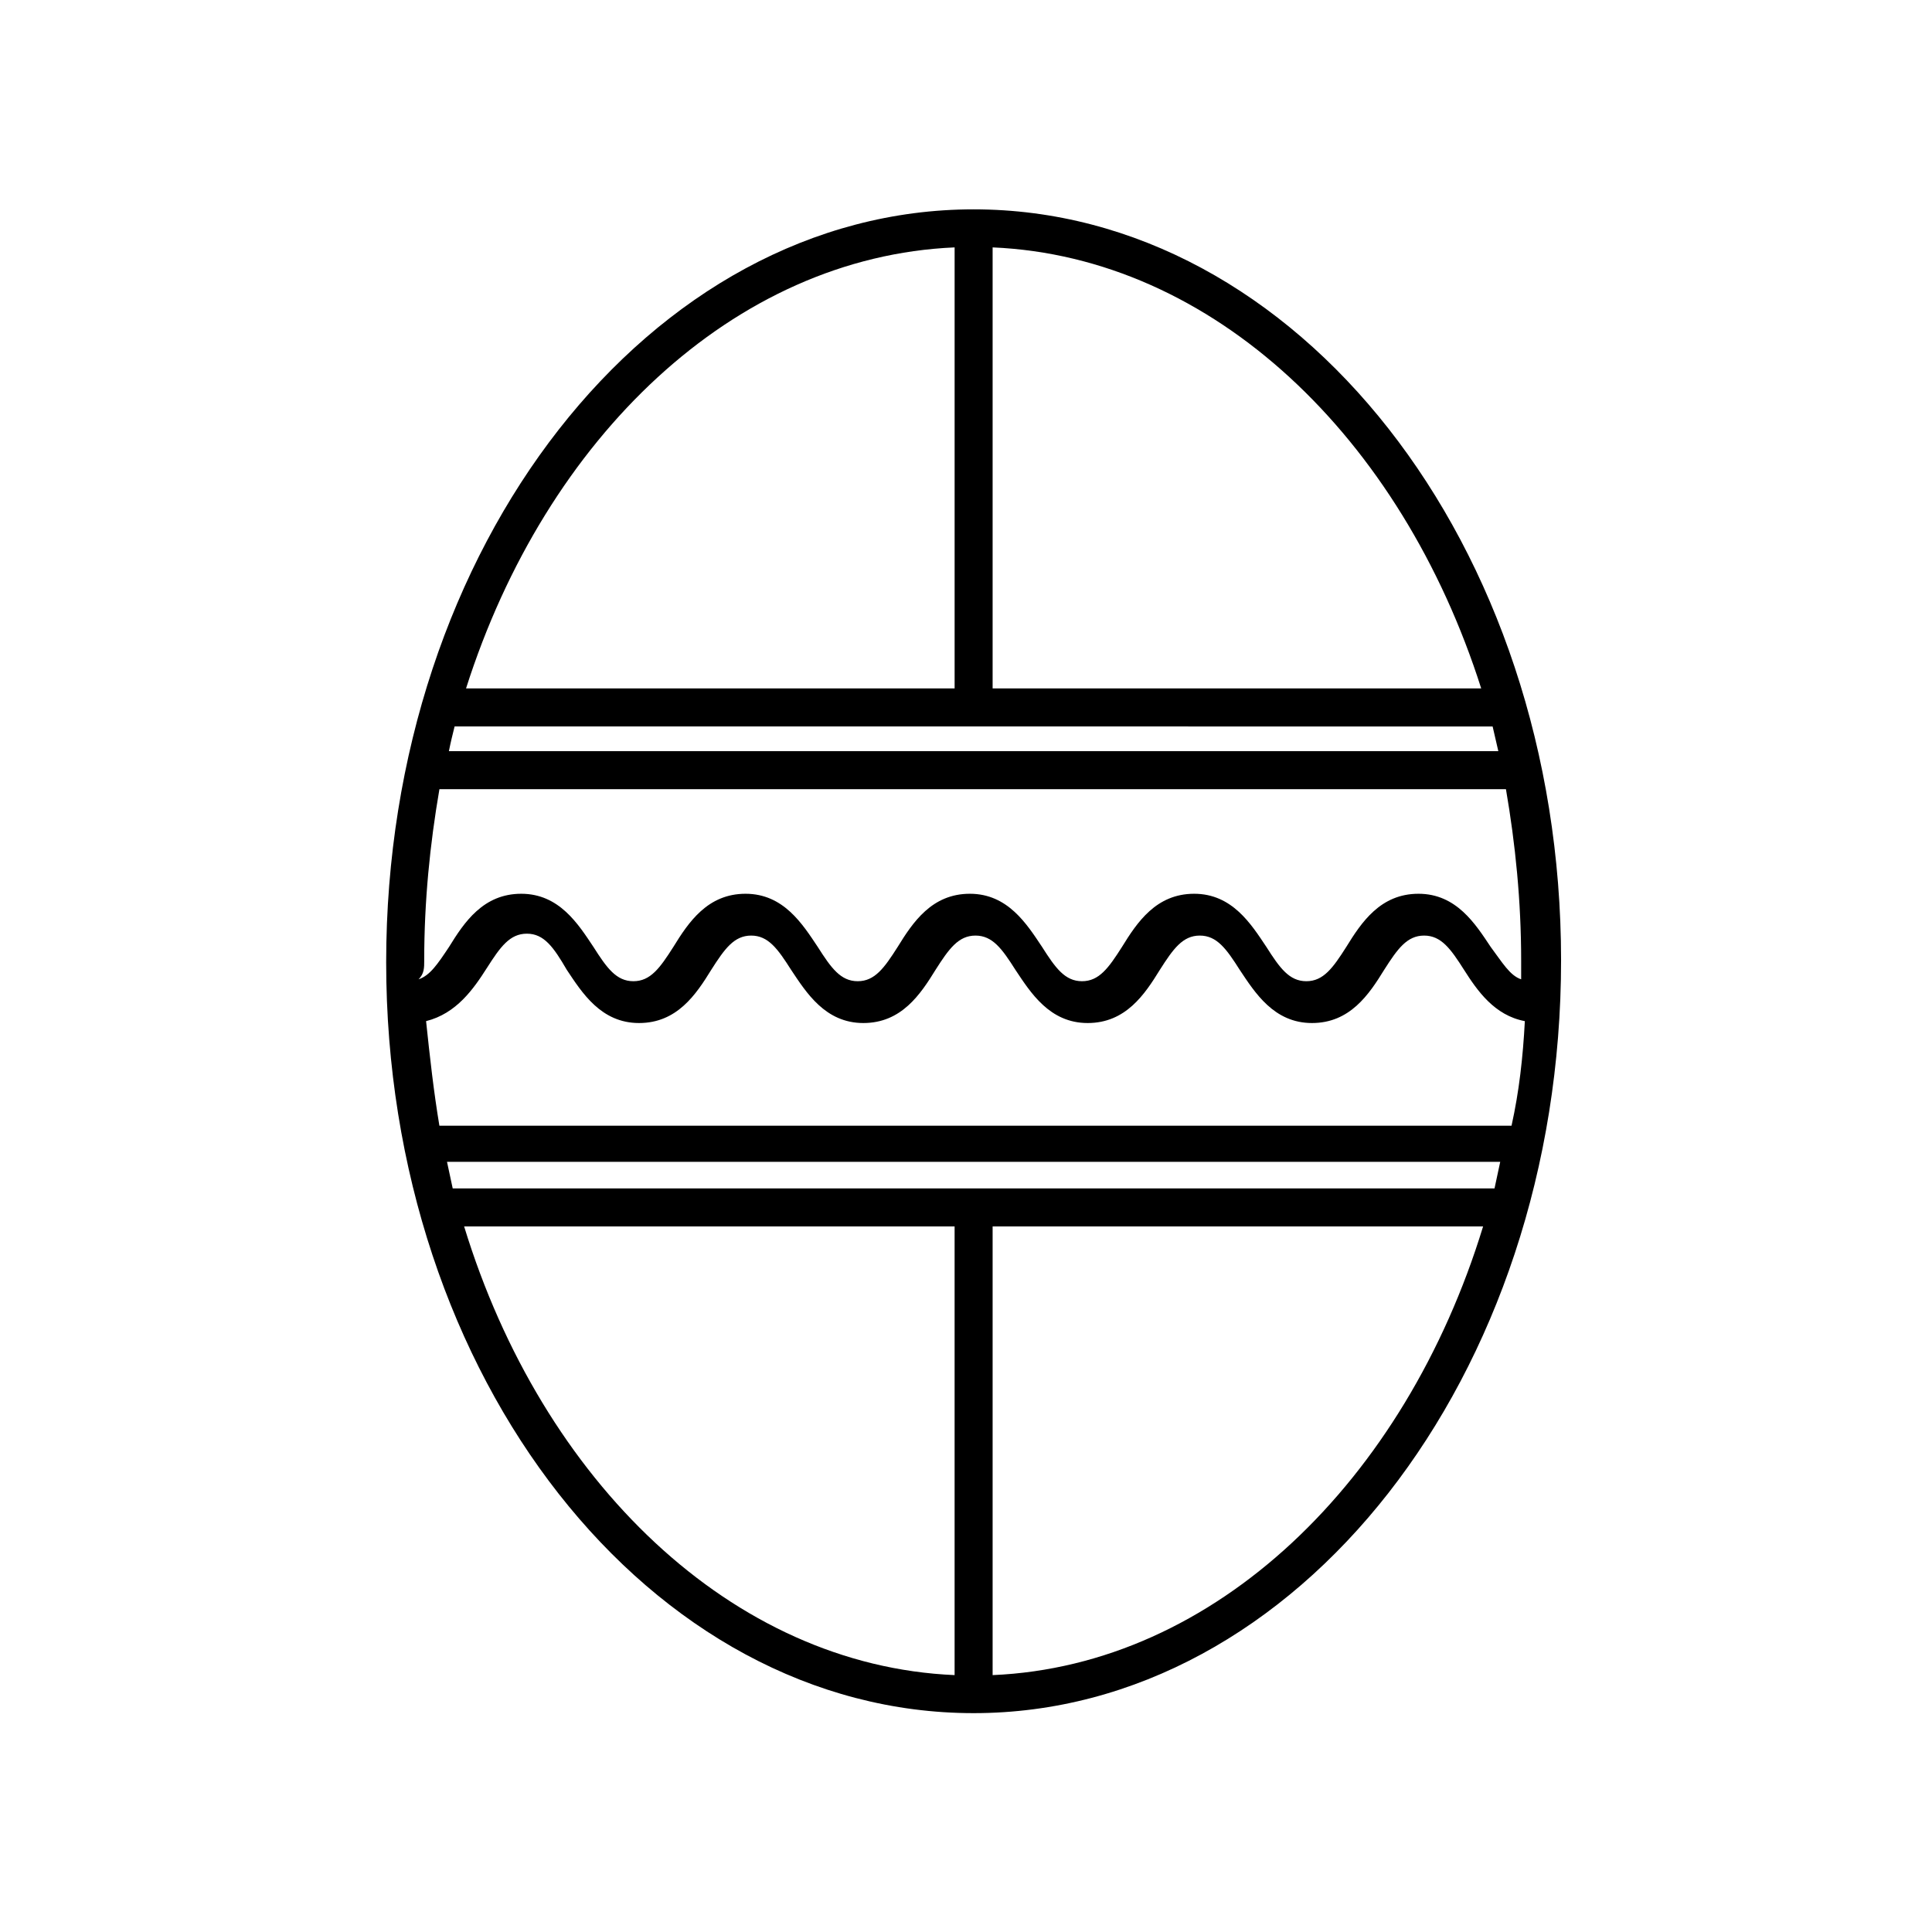 <?xml version="1.0" encoding="UTF-8"?>
<!-- The Best Svg Icon site in the world: iconSvg.co, Visit us! https://iconsvg.co -->
<svg fill="#000000" width="800px" height="800px" version="1.1" viewBox="144 144 512 512" xmlns="http://www.w3.org/2000/svg">
 <path d="m402.02 598c85.648 0 155.68-89.176 155.68-199.51 0-110.34-70.031-199.01-155.68-199.01-85.648 0-155.68 89.176-155.68 199.51-0.004 110.34 70.027 199.01 155.68 199.01zm-135.02-128.98h129.98v118.9c-58.945-2.516-109.33-51.387-129.98-118.9zm272.56-132.5c0.504 2.016 1.008 4.535 1.512 6.551l-278.11-0.004c0.504-2.519 1.008-4.535 1.512-6.551zm-283.14 61.969c0-15.617 1.512-30.73 4.031-45.344h282.64c2.519 14.609 4.031 29.727 4.031 45.344v5.039c-3.023-1.008-5.039-4.535-8.062-8.566-4.031-6.047-9.07-14.105-19.145-14.105-10.078 0-15.113 7.559-19.145 14.105-3.527 5.543-6.047 9.07-10.578 9.07-4.535 0-7.055-3.527-10.578-9.07-4.031-6.047-9.07-14.105-19.145-14.105-10.078 0-15.113 7.559-19.145 14.105-3.527 5.543-6.047 9.07-10.578 9.07-4.535 0-7.055-3.527-10.578-9.07-4.031-6.047-9.07-14.105-19.145-14.105-10.078 0-15.113 7.559-19.145 14.105-3.527 5.543-6.047 9.07-10.578 9.07-4.535 0-7.055-3.527-10.578-9.07-4.031-6.047-9.07-14.105-19.145-14.105-10.078 0-15.113 7.559-19.145 14.105-3.527 5.543-6.047 9.07-10.578 9.07-4.535 0-7.055-3.527-10.578-9.07-4.031-6.047-9.07-14.105-19.145-14.105-10.078 0-15.113 7.559-19.145 14.105-3.023 4.535-5.039 7.559-8.062 8.566 1.496-1.512 1.496-3.023 1.496-5.039zm16.625 2.016c3.527-5.543 6.047-9.07 10.578-9.07 4.535 0 7.055 3.527 10.578 9.574 4.031 6.047 9.07 14.105 19.145 14.105 10.078 0 15.113-7.559 19.145-14.105 3.527-5.543 6.047-9.07 10.578-9.07 4.535 0 7.055 3.527 10.578 9.07 4.031 6.047 9.07 14.105 19.145 14.105 10.078 0 15.113-7.559 19.145-14.105 3.527-5.543 6.047-9.07 10.578-9.07 4.535 0 7.055 3.527 10.578 9.07 4.031 6.047 9.07 14.105 19.145 14.105 10.078 0 15.113-7.559 19.145-14.105 3.527-5.543 6.047-9.07 10.578-9.07 4.535 0 7.055 3.527 10.578 9.07 4.031 6.047 9.07 14.105 19.145 14.105 10.078 0 15.113-7.559 19.145-14.105 3.527-5.543 6.047-9.07 10.578-9.07 4.535 0 7.055 3.527 10.578 9.07 3.527 5.543 8.062 12.09 16.121 13.602-0.504 9.574-1.512 18.641-3.527 27.711h-284.13c-1.512-9.07-2.519-18.137-3.527-27.711 8.062-2.016 12.598-8.566 16.125-14.105zm268.53 51.387c-0.504 2.519-1.008 4.535-1.512 7.055h-276.09c-0.504-2.519-1.008-4.535-1.512-7.055zm-134.52 136.03v-118.9h129.98c-20.656 67.512-71.039 116.38-129.98 118.9zm129.48-261.48h-129.48v-116.88c58.441 2.519 108.32 50.383 129.48 116.88zm-139.55-116.88v116.88h-129.48c21.16-66.5 71.039-114.36 129.48-116.88z"/>
</svg>